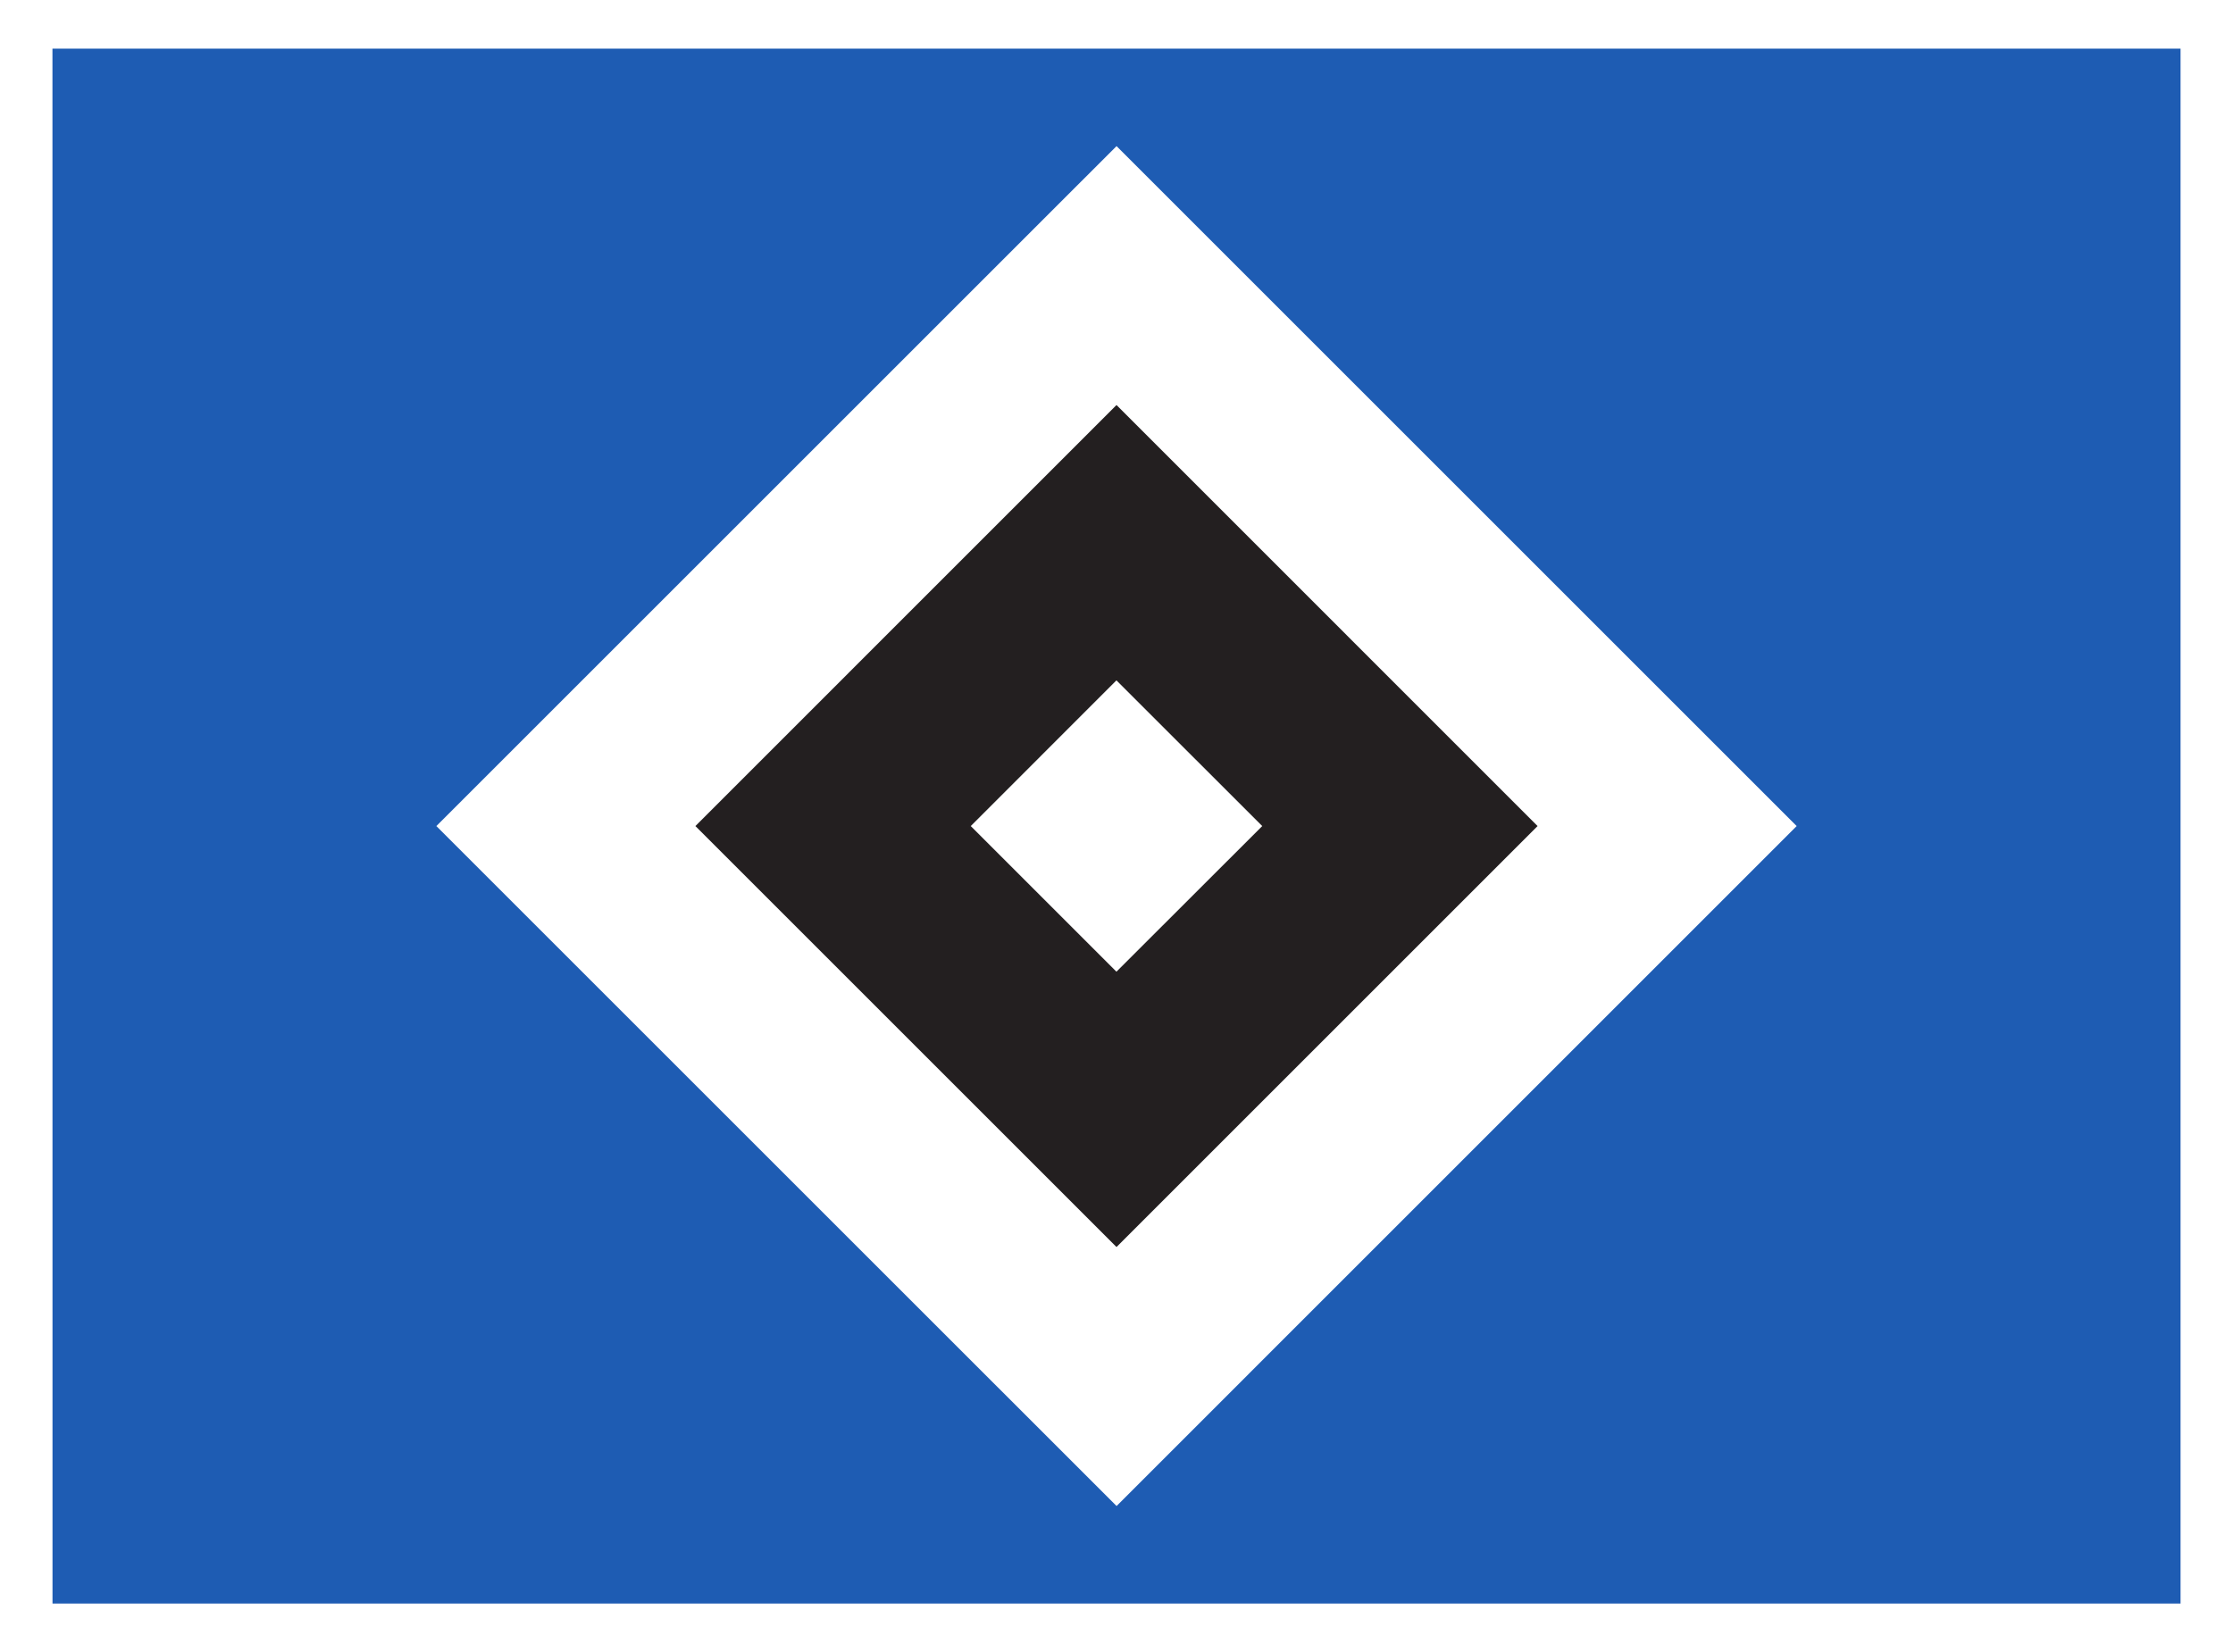 <svg xmlns="http://www.w3.org/2000/svg" width="607.219" height="449.381" viewBox="0 0 81.395 60.237"><path fill="#fff" d="M0 60.237h81.395V0H0z"/><path fill="#1e5cb3" d="M1.914 58.466h77.569V1.773H1.912z"/><path fill="#fff" d="M65.49 30.118 40.699 5.327 15.906 30.118 40.7 54.91z"/><path fill="#231f20" d="M56.046 30.118 40.698 14.767l-15.35 15.351 15.35 15.349z"/><path fill="#fff" d="m46.01 30.118-5.315-5.312-5.31 5.312 5.31 5.31z"/></svg>